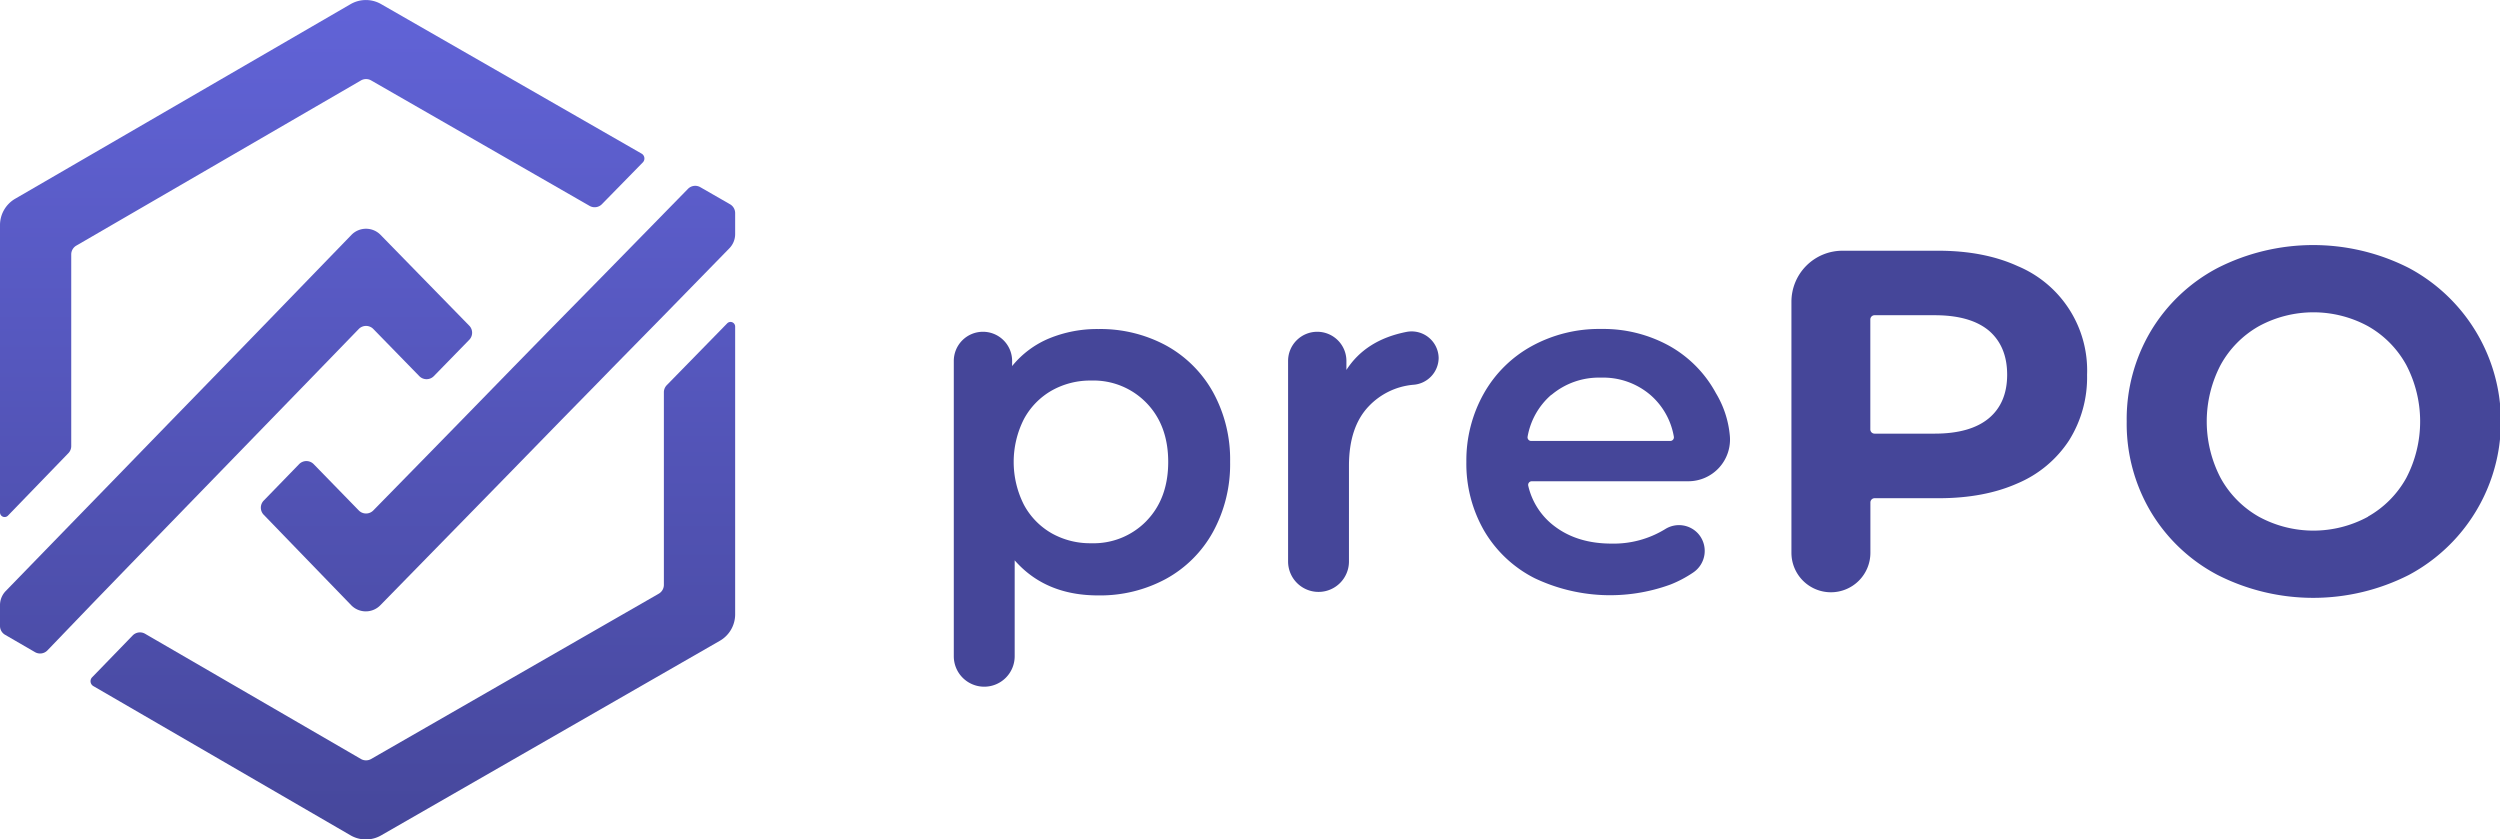 <svg xmlns="http://www.w3.org/2000/svg" xmlns:xlink="http://www.w3.org/1999/xlink" viewBox="0 0 685.71 230.25"><defs><linearGradient id="Безымянный_градиент_7" x1="64.77" x2="64.77" y1="238.11" y2="-6.88" gradientUnits="userSpaceOnUse"><stop offset="0" stop-color="#454699"/><stop offset="1" stop-color="#6264d9"/></linearGradient><linearGradient xlink:href="#Безымянный_градиент_7" id="Безымянный_градиент_7-2" x1="113.23" x2="113.23" y1="238.11" y2="-6.88"/><linearGradient xlink:href="#Безымянный_градиент_7" id="Безымянный_градиент_7-3" x1="88.37" x2="88.37" y1="238.11" y2="-6.88"/><linearGradient xlink:href="#Безымянный_градиент_7" id="Безымянный_градиент_7-4" x1="136.58" x2="136.58" y1="238.11" y2="-6.88"/><style>.cls-5{fill:#454699}</style></defs><g id="Слой_2" data-name="Слой 2"><g id="Слой_1-2" data-name="Слой 1"><path d="m128.75 93.16-9.75 10a2.79 2.79 0 0 1-4 0l-12.6-12.92a2.79 2.79 0 0 0-4 0L84 105.1l-9.71 10-13.59 14-9.71 10-15.52 16-10 10.33L13 178.4a2.79 2.79 0 0 1-3.4.47l-5.73-3.32-2.46-1.43A2.79 2.79 0 0 1 0 171.71V166a5.58 5.58 0 0 1 1.57-3.89l18-18.53 14-14.4 3.88-4 9.71-10 13.62-14 9.71-10 25.9-26.75a5.58 5.58 0 0 1 8 0l24.42 25a2.79 2.79 0 0 1-.06 3.73Z" style="fill:url(#Безымянный_градиент_7)"/><path d="M201.64 89.64v78.86a8.37 8.37 0 0 1-4.2 7.26l-92.9 53.37a8.37 8.37 0 0 1-8.37 0L25.6 188.18a1.54 1.54 0 0 1-.33-2.41l11.12-11.47a2.79 2.79 0 0 1 3.4-.47L99 208.18a2.79 2.79 0 0 0 2.79 0l78.9-45.34a2.79 2.79 0 0 0 1.4-2.42v-52.78a2.79 2.79 0 0 1 .8-2l16.56-16.94a1.27 1.27 0 0 1 2.19.94Z" style="fill:url(#Безымянный_градиент_7-2)"/><path d="M176.3 44.56 165.1 56a2.79 2.79 0 0 1-3.39.47L101.8 22.06a2.79 2.79 0 0 0-2.79 0L20.93 67.37a2.79 2.79 0 0 0-1.39 2.41v52.58a2.79 2.79 0 0 1-.79 1.94L2.19 141.42a1.27 1.27 0 0 1-2.19-.89V61.75a8.37 8.37 0 0 1 4.17-7.24l92-53.38a8.37 8.37 0 0 1 8.37 0l71.43 41a1.54 1.54 0 0 1 .33 2.43Z" style="fill:url(#Безымянный_градиент_7-3)"/><path d="M201.64 58.51v5.74a5.58 5.58 0 0 1-1.64 3.91l-17.9 18.33-14 14.26-4.27 4.38-9.8 10-13.65 14-9.77 10L104.33 166a5.58 5.58 0 0 1-8 0l-24-24.81a2.79 2.79 0 0 1 0-3.88l9.71-10a2.79 2.79 0 0 1 4 0L98.4 140a2.79 2.79 0 0 0 4 0l14.6-14.91 9.77-10 13.65-14 9.77-10L166 75l10.08-10.3 12.61-12.89a2.79 2.79 0 0 1 3.39-.47l5.75 3.3 2.43 1.4a2.79 2.79 0 0 1 1.38 2.47Z" style="fill:url(#Безымянный_градиент_7-4)"/><path d="M319.82 94.75a32.79 32.79 0 0 1 12.9 12.83 38.21 38.21 0 0 1 4.68 19.11 38.57 38.57 0 0 1-4.68 19.18 32.63 32.63 0 0 1-12.9 12.9 37.87 37.87 0 0 1-18.65 4.54q-14.43 0-22.86-9.62V180a8.35 8.35 0 0 1-8.35 8.35 8.35 8.35 0 0 1-8.35-8.35V99a8 8 0 0 1 8-8 8 8 0 0 1 8 8v1.41a25.83 25.83 0 0 1 10.23-7.62 34.53 34.53 0 0 1 13.43-2.54 37.9 37.9 0 0 1 18.55 4.5Zm-5.35 48.12q5.95-6.15 5.95-16.17t-5.95-16.17a20.2 20.2 0 0 0-15.17-6.15 21.49 21.49 0 0 0-10.83 2.74 19.8 19.8 0 0 0-7.62 7.82 26 26 0 0 0 0 23.52 19.78 19.78 0 0 0 7.62 7.82A21.46 21.46 0 0 0 299.3 149a20.19 20.19 0 0 0 15.18-6.13ZM394.6 98.2a7.46 7.46 0 0 1-7 7.34 19.15 19.15 0 0 0-12.13 5.85q-5.47 5.68-5.47 16.37V154a8.35 8.35 0 0 1-8.35 8.35 8.35 8.35 0 0 1-8.35-8.35V99a8 8 0 0 1 8-8 8 8 0 0 1 8 8v2.47q5.29-8.23 16.46-10.43a7.41 7.41 0 0 1 8.84 7.16ZM463 132h-42.83a1 1 0 0 0-1 1.22 19.24 19.24 0 0 0 7.42 11.27q6.21 4.61 15.44 4.61a27 27 0 0 0 14.67-3.95 7.09 7.09 0 0 1 9.15 1.3 7.14 7.14 0 0 1-1.46 10.6 32 32 0 0 1-6.19 3.27 48.2 48.2 0 0 1-37.29-1.74 33.68 33.68 0 0 1-13.83-13 36.79 36.79 0 0 1-4.88-18.91 37.35 37.35 0 0 1 4.8-18.76 33.68 33.68 0 0 1 13.17-13 38.42 38.42 0 0 1 19-4.68 37.44 37.44 0 0 1 18.65 4.61 32.66 32.66 0 0 1 12.83 13 27.24 27.24 0 0 1 3.8 11.5A11.44 11.44 0 0 1 463 132Zm-37.48-23.73a19.67 19.67 0 0 0-6.52 11.48 1 1 0 0 0 1 1.2h38.11a1 1 0 0 0 1-1.18 19.46 19.46 0 0 0-6.36-11.38 19.92 19.92 0 0 0-13.63-4.81 20.16 20.16 0 0 0-13.58 4.73ZM553.45 73a31 31 0 0 1 19 29.81 32.5 32.5 0 0 1-4.95 18 31.5 31.5 0 0 1-14.1 11.76q-9.16 4.08-21.59 4.08h-17.63a1.16 1.16 0 0 0-1.16 1.16v13.81a10.83 10.83 0 0 1-10.83 10.83 10.83 10.83 0 0 1-10.83-10.83V82.77a14 14 0 0 1 14-14h26.54q12.4.05 21.55 4.23Zm-8 41.77q5.08-4.21 5.08-12t-5.03-12.1q-5.08-4.21-14.84-4.21h-16.48a1.16 1.16 0 0 0-1.18 1.16v30.16a1.16 1.16 0 0 0 1.16 1.16h16.48q9.78 0 14.86-4.21ZM608.25 157.7a46.61 46.61 0 0 1-18.31-17.31 47.26 47.26 0 0 1-6.62-24.79 47.26 47.26 0 0 1 6.62-24.79 46.63 46.63 0 0 1 18.31-17.31 57.9 57.9 0 0 1 52.46 0 47.72 47.72 0 0 1 0 84.2 57.92 57.92 0 0 1-52.46 0Zm41.23-16A27.34 27.34 0 0 0 660 131.1a33.46 33.46 0 0 0 0-31 27.33 27.33 0 0 0-10.49-10.63 31.33 31.33 0 0 0-29.94 0 27.32 27.32 0 0 0-10.49 10.63 33.46 33.46 0 0 0 0 31 27.33 27.33 0 0 0 10.49 10.63 31.31 31.31 0 0 0 29.94 0Z" class="cls-5"/></g></g></svg>